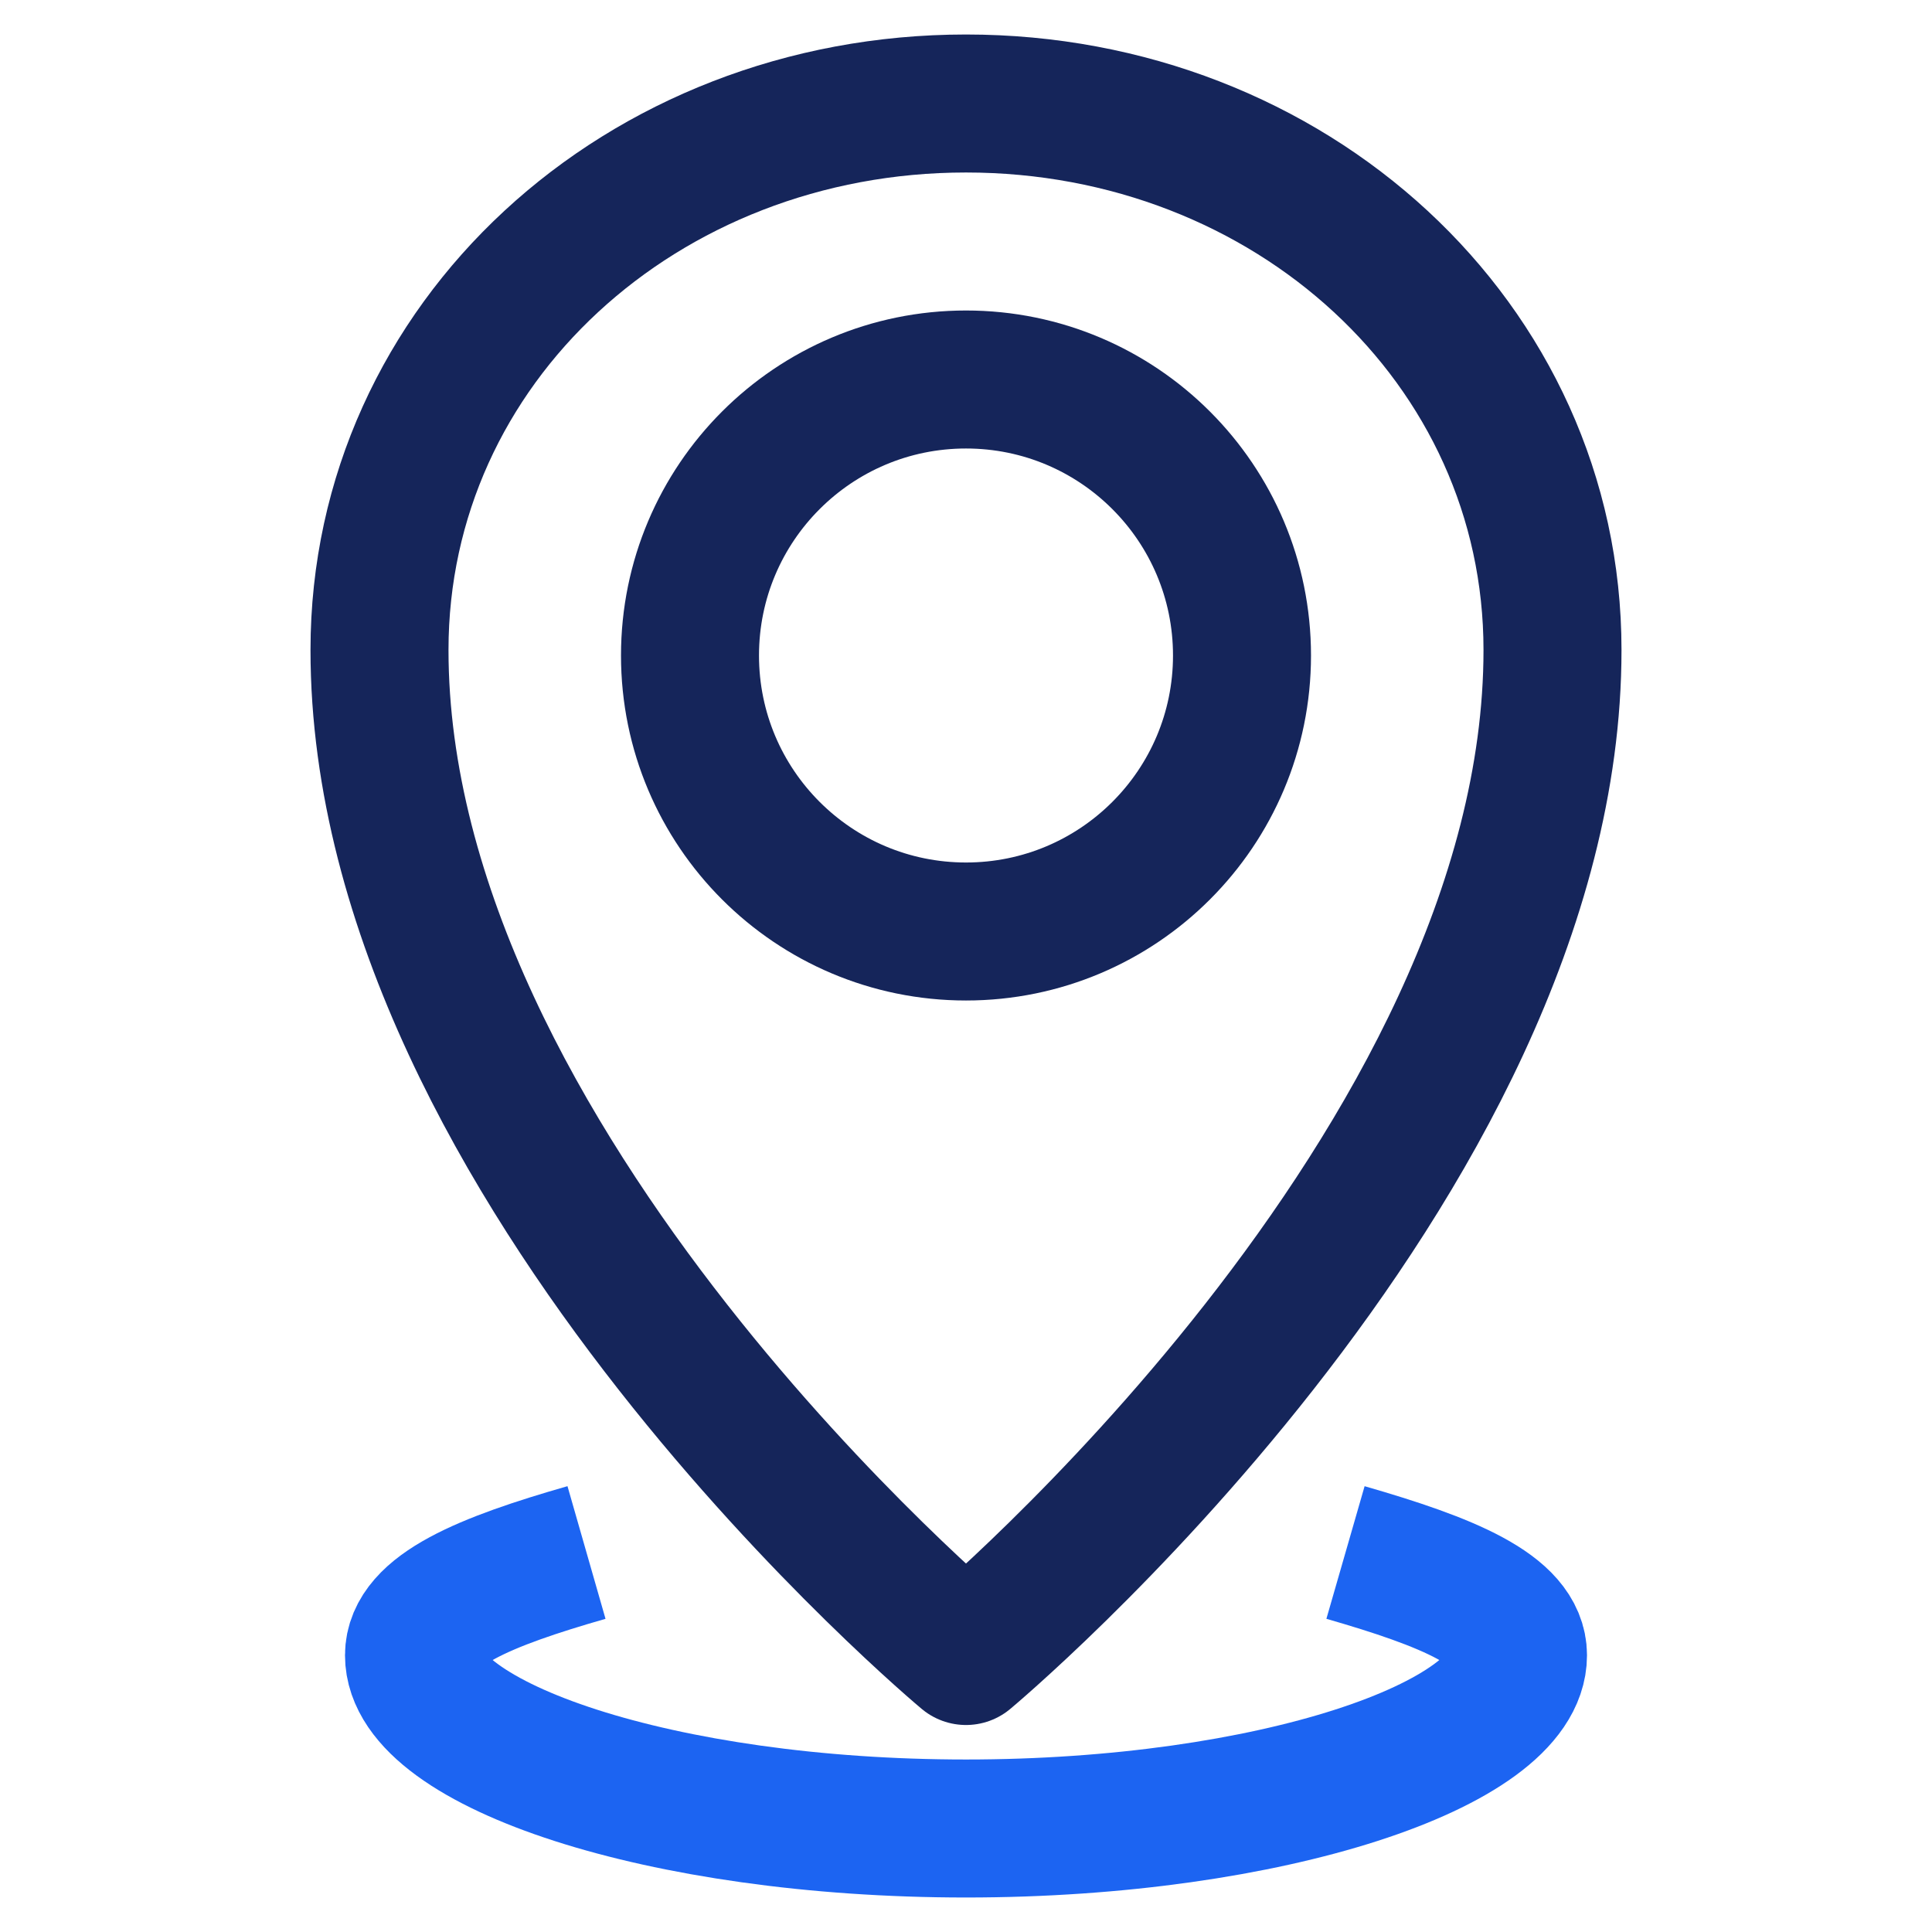 <?xml version="1.0" encoding="UTF-8"?><svg id="V2" xmlns="http://www.w3.org/2000/svg" viewBox="0 0 56 56"><defs><style>.cls-1{stroke:#1c64f2;}.cls-1,.cls-2{fill:none;stroke-linejoin:round;stroke-width:4px;}.cls-2{stroke:#15255a;}</style></defs><path class="cls-2" d="M11,18.84c0-8.91,7.61-15.84,17-15.84s17,6.93,17,15.84c0,14.98-17,29.16-17,29.16,0,0-17-14.17-17-29.16Z"/><circle class="cls-2" cx="28" cy="19" r="8"/><path class="cls-1" d="M39,45c2.95.85,5,1.68,5,2.98,0,2.58-7.16,5.02-16,5.02s-16-2.44-16-5.02c0-1.3,2.07-2.14,5-2.98"/></svg>